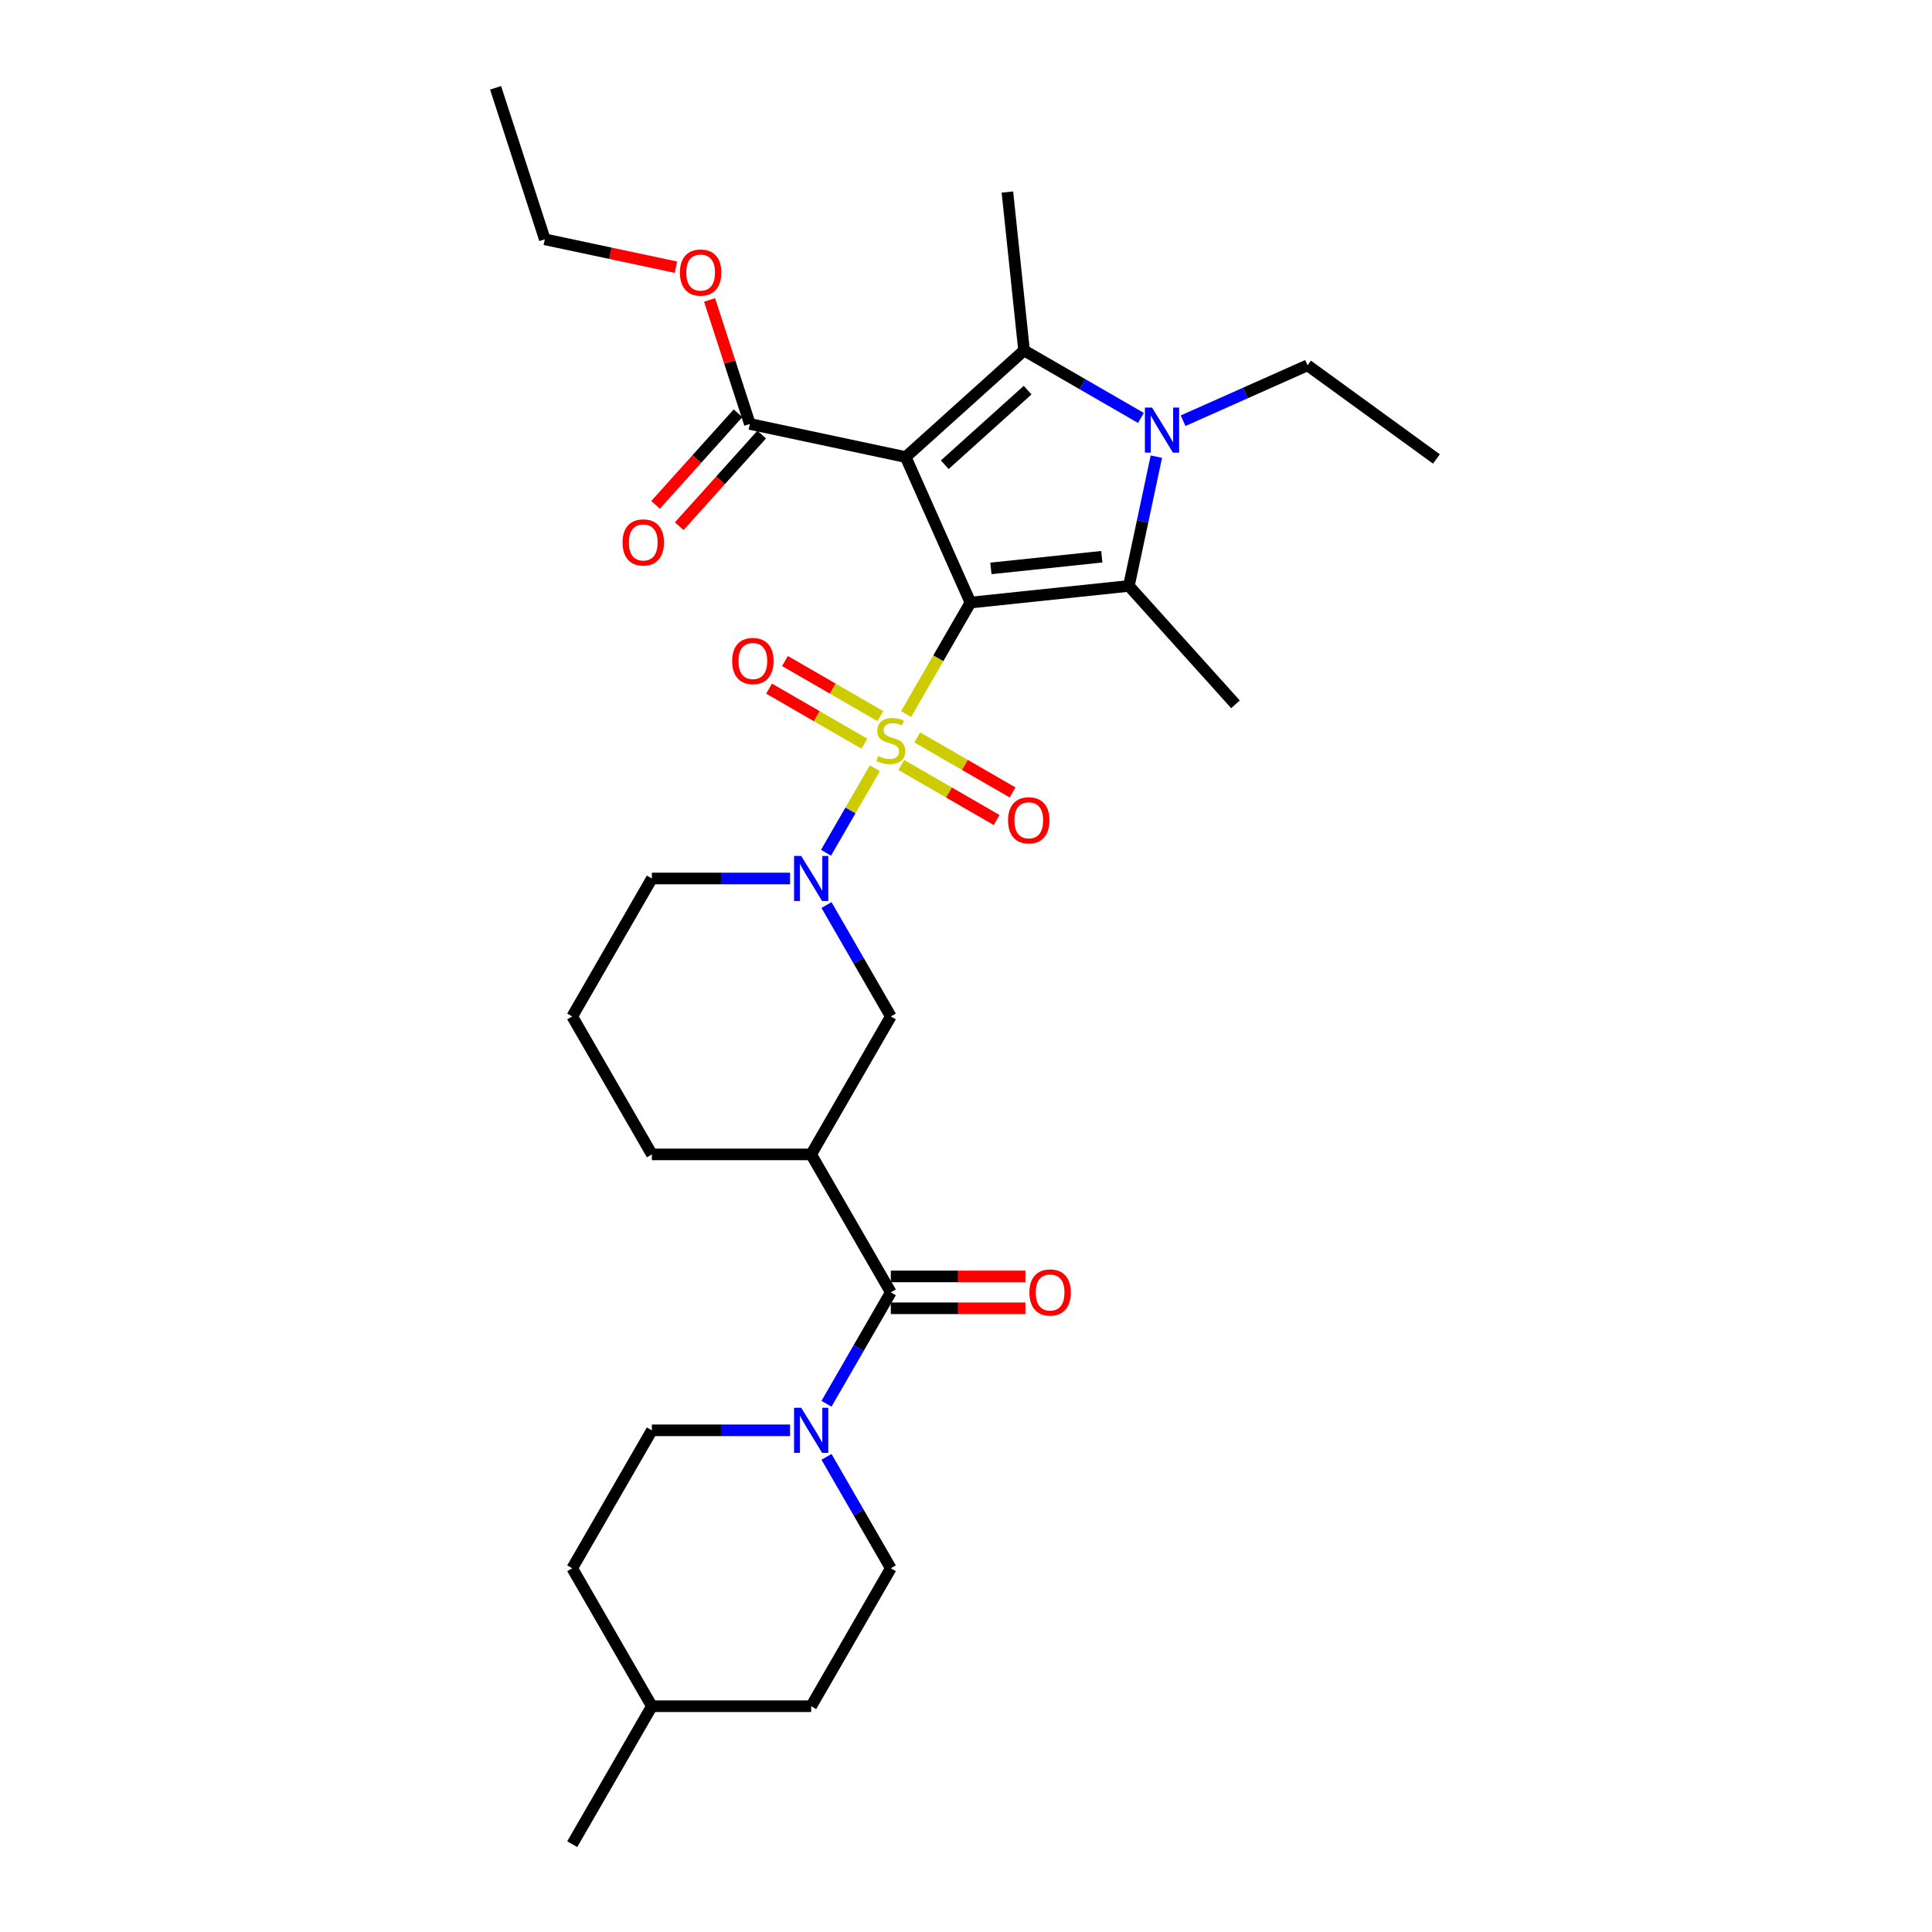 <?xml version='1.0' encoding='iso-8859-1'?>
<svg version='1.1' baseProfile='full'
              xmlns='http://www.w3.org/2000/svg'
                      xmlns:rdkit='http://www.rdkit.org/xml'
                      xmlns:xlink='http://www.w3.org/1999/xlink'
                  xml:space='preserve'
width='1000px' height='1000px' viewBox='0 0 1000 1000'>
<!-- END OF HEADER -->
<rect style='opacity:1.0;fill:#FFFFFF;stroke:none' width='1000' height='1000' x='0' y='0'> </rect>
<path class='bond-0' d='M 502.312,311.896 L 485.654,340.747' style='fill:none;fill-rule:evenodd;stroke:#000000;stroke-width:6px;stroke-linecap:butt;stroke-linejoin:miter;stroke-opacity:1' />
<path class='bond-0' d='M 485.654,340.747 L 468.997,369.598' style='fill:none;fill-rule:evenodd;stroke:#CCCC00;stroke-width:6px;stroke-linecap:butt;stroke-linejoin:miter;stroke-opacity:1' />
<path class='bond-1' d='M 502.312,311.896 L 468.775,236.573' style='fill:none;fill-rule:evenodd;stroke:#000000;stroke-width:6px;stroke-linecap:butt;stroke-linejoin:miter;stroke-opacity:1' />
<path class='bond-2' d='M 502.312,311.896 L 584.312,303.278' style='fill:none;fill-rule:evenodd;stroke:#000000;stroke-width:6px;stroke-linecap:butt;stroke-linejoin:miter;stroke-opacity:1' />
<path class='bond-2' d='M 512.888,294.204 L 570.288,288.171' style='fill:none;fill-rule:evenodd;stroke:#000000;stroke-width:6px;stroke-linecap:butt;stroke-linejoin:miter;stroke-opacity:1' />
<path class='bond-5' d='M 452.812,397.632 L 440.182,419.508' style='fill:none;fill-rule:evenodd;stroke:#CCCC00;stroke-width:6px;stroke-linecap:butt;stroke-linejoin:miter;stroke-opacity:1' />
<path class='bond-5' d='M 440.182,419.508 L 427.552,441.384' style='fill:none;fill-rule:evenodd;stroke:#0000FF;stroke-width:6px;stroke-linecap:butt;stroke-linejoin:miter;stroke-opacity:1' />
<path class='bond-11' d='M 455.66,370.649 L 430.984,356.402' style='fill:none;fill-rule:evenodd;stroke:#CCCC00;stroke-width:6px;stroke-linecap:butt;stroke-linejoin:miter;stroke-opacity:1' />
<path class='bond-11' d='M 430.984,356.402 L 406.307,342.155' style='fill:none;fill-rule:evenodd;stroke:#FF0000;stroke-width:6px;stroke-linecap:butt;stroke-linejoin:miter;stroke-opacity:1' />
<path class='bond-11' d='M 447.415,384.93 L 422.738,370.683' style='fill:none;fill-rule:evenodd;stroke:#CCCC00;stroke-width:6px;stroke-linecap:butt;stroke-linejoin:miter;stroke-opacity:1' />
<path class='bond-11' d='M 422.738,370.683 L 398.062,356.436' style='fill:none;fill-rule:evenodd;stroke:#FF0000;stroke-width:6px;stroke-linecap:butt;stroke-linejoin:miter;stroke-opacity:1' />
<path class='bond-12' d='M 466.511,395.955 L 491.187,410.202' style='fill:none;fill-rule:evenodd;stroke:#CCCC00;stroke-width:6px;stroke-linecap:butt;stroke-linejoin:miter;stroke-opacity:1' />
<path class='bond-12' d='M 491.187,410.202 L 515.864,424.449' style='fill:none;fill-rule:evenodd;stroke:#FF0000;stroke-width:6px;stroke-linecap:butt;stroke-linejoin:miter;stroke-opacity:1' />
<path class='bond-12' d='M 474.756,381.674 L 499.433,395.921' style='fill:none;fill-rule:evenodd;stroke:#CCCC00;stroke-width:6px;stroke-linecap:butt;stroke-linejoin:miter;stroke-opacity:1' />
<path class='bond-12' d='M 499.433,395.921 L 524.109,410.168' style='fill:none;fill-rule:evenodd;stroke:#FF0000;stroke-width:6px;stroke-linecap:butt;stroke-linejoin:miter;stroke-opacity:1' />
<path class='bond-3' d='M 468.775,236.573 L 530.049,181.402' style='fill:none;fill-rule:evenodd;stroke:#000000;stroke-width:6px;stroke-linecap:butt;stroke-linejoin:miter;stroke-opacity:1' />
<path class='bond-3' d='M 489.001,240.552 L 531.892,201.932' style='fill:none;fill-rule:evenodd;stroke:#000000;stroke-width:6px;stroke-linecap:butt;stroke-linejoin:miter;stroke-opacity:1' />
<path class='bond-8' d='M 468.775,236.573 L 388.125,219.43' style='fill:none;fill-rule:evenodd;stroke:#000000;stroke-width:6px;stroke-linecap:butt;stroke-linejoin:miter;stroke-opacity:1' />
<path class='bond-4' d='M 584.312,303.278 L 591.423,269.821' style='fill:none;fill-rule:evenodd;stroke:#000000;stroke-width:6px;stroke-linecap:butt;stroke-linejoin:miter;stroke-opacity:1' />
<path class='bond-4' d='M 591.423,269.821 L 598.535,236.364' style='fill:none;fill-rule:evenodd;stroke:#0000FF;stroke-width:6px;stroke-linecap:butt;stroke-linejoin:miter;stroke-opacity:1' />
<path class='bond-18' d='M 584.312,303.278 L 639.483,364.552' style='fill:none;fill-rule:evenodd;stroke:#000000;stroke-width:6px;stroke-linecap:butt;stroke-linejoin:miter;stroke-opacity:1' />
<path class='bond-19' d='M 530.049,181.402 L 521.43,99.401' style='fill:none;fill-rule:evenodd;stroke:#000000;stroke-width:6px;stroke-linecap:butt;stroke-linejoin:miter;stroke-opacity:1' />
<path class='bond-31' d='M 530.049,181.402 L 560.293,198.863' style='fill:none;fill-rule:evenodd;stroke:#000000;stroke-width:6px;stroke-linecap:butt;stroke-linejoin:miter;stroke-opacity:1' />
<path class='bond-31' d='M 560.293,198.863 L 590.538,216.325' style='fill:none;fill-rule:evenodd;stroke:#0000FF;stroke-width:6px;stroke-linecap:butt;stroke-linejoin:miter;stroke-opacity:1' />
<path class='bond-17' d='M 612.371,217.767 L 644.575,203.429' style='fill:none;fill-rule:evenodd;stroke:#0000FF;stroke-width:6px;stroke-linecap:butt;stroke-linejoin:miter;stroke-opacity:1' />
<path class='bond-17' d='M 644.575,203.429 L 676.778,189.091' style='fill:none;fill-rule:evenodd;stroke:#000000;stroke-width:6px;stroke-linecap:butt;stroke-linejoin:miter;stroke-opacity:1' />
<path class='bond-10' d='M 427.79,468.444 L 444.438,497.278' style='fill:none;fill-rule:evenodd;stroke:#0000FF;stroke-width:6px;stroke-linecap:butt;stroke-linejoin:miter;stroke-opacity:1' />
<path class='bond-10' d='M 444.438,497.278 L 461.086,526.113' style='fill:none;fill-rule:evenodd;stroke:#000000;stroke-width:6px;stroke-linecap:butt;stroke-linejoin:miter;stroke-opacity:1' />
<path class='bond-20' d='M 408.943,454.707 L 373.175,454.707' style='fill:none;fill-rule:evenodd;stroke:#0000FF;stroke-width:6px;stroke-linecap:butt;stroke-linejoin:miter;stroke-opacity:1' />
<path class='bond-20' d='M 373.175,454.707 L 337.408,454.707' style='fill:none;fill-rule:evenodd;stroke:#000000;stroke-width:6px;stroke-linecap:butt;stroke-linejoin:miter;stroke-opacity:1' />
<path class='bond-6' d='M 461.086,668.924 L 419.86,597.518' style='fill:none;fill-rule:evenodd;stroke:#000000;stroke-width:6px;stroke-linecap:butt;stroke-linejoin:miter;stroke-opacity:1' />
<path class='bond-9' d='M 461.086,668.924 L 444.438,697.758' style='fill:none;fill-rule:evenodd;stroke:#000000;stroke-width:6px;stroke-linecap:butt;stroke-linejoin:miter;stroke-opacity:1' />
<path class='bond-9' d='M 444.438,697.758 L 427.79,726.593' style='fill:none;fill-rule:evenodd;stroke:#0000FF;stroke-width:6px;stroke-linecap:butt;stroke-linejoin:miter;stroke-opacity:1' />
<path class='bond-13' d='M 461.086,677.169 L 495.922,677.169' style='fill:none;fill-rule:evenodd;stroke:#000000;stroke-width:6px;stroke-linecap:butt;stroke-linejoin:miter;stroke-opacity:1' />
<path class='bond-13' d='M 495.922,677.169 L 530.757,677.169' style='fill:none;fill-rule:evenodd;stroke:#FF0000;stroke-width:6px;stroke-linecap:butt;stroke-linejoin:miter;stroke-opacity:1' />
<path class='bond-13' d='M 461.086,660.678 L 495.922,660.678' style='fill:none;fill-rule:evenodd;stroke:#000000;stroke-width:6px;stroke-linecap:butt;stroke-linejoin:miter;stroke-opacity:1' />
<path class='bond-13' d='M 495.922,660.678 L 530.757,660.678' style='fill:none;fill-rule:evenodd;stroke:#FF0000;stroke-width:6px;stroke-linecap:butt;stroke-linejoin:miter;stroke-opacity:1' />
<path class='bond-7' d='M 419.86,597.518 L 461.086,526.113' style='fill:none;fill-rule:evenodd;stroke:#000000;stroke-width:6px;stroke-linecap:butt;stroke-linejoin:miter;stroke-opacity:1' />
<path class='bond-32' d='M 419.86,597.518 L 337.408,597.518' style='fill:none;fill-rule:evenodd;stroke:#000000;stroke-width:6px;stroke-linecap:butt;stroke-linejoin:miter;stroke-opacity:1' />
<path class='bond-16' d='M 381.998,213.913 L 360.656,237.616' style='fill:none;fill-rule:evenodd;stroke:#000000;stroke-width:6px;stroke-linecap:butt;stroke-linejoin:miter;stroke-opacity:1' />
<path class='bond-16' d='M 360.656,237.616 L 339.314,261.318' style='fill:none;fill-rule:evenodd;stroke:#FF0000;stroke-width:6px;stroke-linecap:butt;stroke-linejoin:miter;stroke-opacity:1' />
<path class='bond-16' d='M 394.253,224.947 L 372.911,248.65' style='fill:none;fill-rule:evenodd;stroke:#000000;stroke-width:6px;stroke-linecap:butt;stroke-linejoin:miter;stroke-opacity:1' />
<path class='bond-16' d='M 372.911,248.65 L 351.569,272.353' style='fill:none;fill-rule:evenodd;stroke:#FF0000;stroke-width:6px;stroke-linecap:butt;stroke-linejoin:miter;stroke-opacity:1' />
<path class='bond-21' d='M 388.125,219.43 L 377.698,187.338' style='fill:none;fill-rule:evenodd;stroke:#000000;stroke-width:6px;stroke-linecap:butt;stroke-linejoin:miter;stroke-opacity:1' />
<path class='bond-21' d='M 377.698,187.338 L 367.27,155.245' style='fill:none;fill-rule:evenodd;stroke:#FF0000;stroke-width:6px;stroke-linecap:butt;stroke-linejoin:miter;stroke-opacity:1' />
<path class='bond-14' d='M 408.943,740.329 L 373.175,740.329' style='fill:none;fill-rule:evenodd;stroke:#0000FF;stroke-width:6px;stroke-linecap:butt;stroke-linejoin:miter;stroke-opacity:1' />
<path class='bond-14' d='M 373.175,740.329 L 337.408,740.329' style='fill:none;fill-rule:evenodd;stroke:#000000;stroke-width:6px;stroke-linecap:butt;stroke-linejoin:miter;stroke-opacity:1' />
<path class='bond-15' d='M 427.79,754.066 L 444.438,782.9' style='fill:none;fill-rule:evenodd;stroke:#0000FF;stroke-width:6px;stroke-linecap:butt;stroke-linejoin:miter;stroke-opacity:1' />
<path class='bond-15' d='M 444.438,782.9 L 461.086,811.735' style='fill:none;fill-rule:evenodd;stroke:#000000;stroke-width:6px;stroke-linecap:butt;stroke-linejoin:miter;stroke-opacity:1' />
<path class='bond-24' d='M 337.408,740.329 L 296.182,811.735' style='fill:none;fill-rule:evenodd;stroke:#000000;stroke-width:6px;stroke-linecap:butt;stroke-linejoin:miter;stroke-opacity:1' />
<path class='bond-23' d='M 461.086,811.735 L 419.86,883.14' style='fill:none;fill-rule:evenodd;stroke:#000000;stroke-width:6px;stroke-linecap:butt;stroke-linejoin:miter;stroke-opacity:1' />
<path class='bond-29' d='M 676.778,189.091 L 743.483,237.555' style='fill:none;fill-rule:evenodd;stroke:#000000;stroke-width:6px;stroke-linecap:butt;stroke-linejoin:miter;stroke-opacity:1' />
<path class='bond-26' d='M 337.408,454.707 L 296.182,526.113' style='fill:none;fill-rule:evenodd;stroke:#000000;stroke-width:6px;stroke-linecap:butt;stroke-linejoin:miter;stroke-opacity:1' />
<path class='bond-27' d='M 349.866,138.297 L 315.931,131.084' style='fill:none;fill-rule:evenodd;stroke:#FF0000;stroke-width:6px;stroke-linecap:butt;stroke-linejoin:miter;stroke-opacity:1' />
<path class='bond-27' d='M 315.931,131.084 L 281.996,123.871' style='fill:none;fill-rule:evenodd;stroke:#000000;stroke-width:6px;stroke-linecap:butt;stroke-linejoin:miter;stroke-opacity:1' />
<path class='bond-22' d='M 337.408,597.518 L 296.182,526.113' style='fill:none;fill-rule:evenodd;stroke:#000000;stroke-width:6px;stroke-linecap:butt;stroke-linejoin:miter;stroke-opacity:1' />
<path class='bond-25' d='M 419.86,883.14 L 337.408,883.14' style='fill:none;fill-rule:evenodd;stroke:#000000;stroke-width:6px;stroke-linecap:butt;stroke-linejoin:miter;stroke-opacity:1' />
<path class='bond-33' d='M 296.182,811.735 L 337.408,883.14' style='fill:none;fill-rule:evenodd;stroke:#000000;stroke-width:6px;stroke-linecap:butt;stroke-linejoin:miter;stroke-opacity:1' />
<path class='bond-28' d='M 337.408,883.14 L 296.182,954.545' style='fill:none;fill-rule:evenodd;stroke:#000000;stroke-width:6px;stroke-linecap:butt;stroke-linejoin:miter;stroke-opacity:1' />
<path class='bond-30' d='M 281.996,123.871 L 256.517,45.455' style='fill:none;fill-rule:evenodd;stroke:#000000;stroke-width:6px;stroke-linecap:butt;stroke-linejoin:miter;stroke-opacity:1' />
<path  class='atom-1' d='M 454.489 391.316
Q 454.753 391.415, 455.842 391.877
Q 456.93 392.339, 458.117 392.635
Q 459.338 392.899, 460.525 392.899
Q 462.735 392.899, 464.021 391.844
Q 465.307 390.756, 465.307 388.876
Q 465.307 387.589, 464.647 386.798
Q 464.021 386.006, 463.031 385.578
Q 462.042 385.149, 460.393 384.654
Q 458.315 384.027, 457.062 383.434
Q 455.842 382.84, 454.951 381.587
Q 454.094 380.334, 454.094 378.223
Q 454.094 375.288, 456.072 373.474
Q 458.084 371.66, 462.042 371.66
Q 464.746 371.66, 467.814 372.946
L 467.055 375.485
Q 464.252 374.331, 462.141 374.331
Q 459.865 374.331, 458.612 375.288
Q 457.359 376.211, 457.392 377.827
Q 457.392 379.08, 458.018 379.839
Q 458.678 380.597, 459.601 381.026
Q 460.558 381.455, 462.141 381.95
Q 464.252 382.609, 465.505 383.269
Q 466.758 383.928, 467.649 385.281
Q 468.572 386.6, 468.572 388.876
Q 468.572 392.108, 466.395 393.856
Q 464.252 395.571, 460.657 395.571
Q 458.579 395.571, 456.996 395.109
Q 455.446 394.68, 453.599 393.922
L 454.489 391.316
' fill='#CCCC00'/>
<path  class='atom-5' d='M 596.293 210.953
L 603.945 223.32
Q 604.703 224.541, 605.923 226.75
Q 607.144 228.96, 607.21 229.092
L 607.21 210.953
L 610.31 210.953
L 610.31 234.303
L 607.111 234.303
L 598.898 220.781
Q 597.942 219.198, 596.92 217.384
Q 595.93 215.57, 595.633 215.009
L 595.633 234.303
L 592.599 234.303
L 592.599 210.953
L 596.293 210.953
' fill='#0000FF'/>
<path  class='atom-6' d='M 414.698 443.032
L 422.35 455.4
Q 423.108 456.62, 424.329 458.83
Q 425.549 461.04, 425.615 461.172
L 425.615 443.032
L 428.715 443.032
L 428.715 466.382
L 425.516 466.382
L 417.304 452.86
Q 416.347 451.277, 415.325 449.463
Q 414.335 447.649, 414.039 447.089
L 414.039 466.382
L 411.004 466.382
L 411.004 443.032
L 414.698 443.032
' fill='#0000FF'/>
<path  class='atom-10' d='M 414.698 728.654
L 422.35 741.022
Q 423.108 742.242, 424.329 744.452
Q 425.549 746.661, 425.615 746.793
L 425.615 728.654
L 428.715 728.654
L 428.715 752.004
L 425.516 752.004
L 417.304 738.482
Q 416.347 736.899, 415.325 735.085
Q 414.335 733.271, 414.039 732.711
L 414.039 752.004
L 411.004 752.004
L 411.004 728.654
L 414.698 728.654
' fill='#0000FF'/>
<path  class='atom-12' d='M 378.961 342.142
Q 378.961 336.535, 381.732 333.402
Q 384.502 330.269, 389.68 330.269
Q 394.858 330.269, 397.628 333.402
Q 400.399 336.535, 400.399 342.142
Q 400.399 347.815, 397.596 351.047
Q 394.792 354.246, 389.68 354.246
Q 384.535 354.246, 381.732 351.047
Q 378.961 347.848, 378.961 342.142
M 389.68 351.607
Q 393.242 351.607, 395.155 349.233
Q 397.101 346.825, 397.101 342.142
Q 397.101 337.558, 395.155 335.249
Q 393.242 332.907, 389.68 332.907
Q 386.118 332.907, 384.172 335.216
Q 382.259 337.525, 382.259 342.142
Q 382.259 346.858, 384.172 349.233
Q 386.118 351.607, 389.68 351.607
' fill='#FF0000'/>
<path  class='atom-13' d='M 521.772 424.594
Q 521.772 418.987, 524.543 415.854
Q 527.313 412.721, 532.491 412.721
Q 537.669 412.721, 540.439 415.854
Q 543.21 418.987, 543.21 424.594
Q 543.21 430.266, 540.406 433.499
Q 537.603 436.698, 532.491 436.698
Q 527.346 436.698, 524.543 433.499
Q 521.772 430.299, 521.772 424.594
M 532.491 434.059
Q 536.053 434.059, 537.966 431.685
Q 539.912 429.277, 539.912 424.594
Q 539.912 420.009, 537.966 417.701
Q 536.053 415.359, 532.491 415.359
Q 528.929 415.359, 526.983 417.668
Q 525.07 419.976, 525.07 424.594
Q 525.07 429.31, 526.983 431.685
Q 528.929 434.059, 532.491 434.059
' fill='#FF0000'/>
<path  class='atom-14' d='M 532.819 668.99
Q 532.819 663.383, 535.589 660.25
Q 538.36 657.117, 543.537 657.117
Q 548.715 657.117, 551.486 660.25
Q 554.256 663.383, 554.256 668.99
Q 554.256 674.662, 551.453 677.894
Q 548.65 681.094, 543.537 681.094
Q 538.392 681.094, 535.589 677.894
Q 532.819 674.695, 532.819 668.99
M 543.537 678.455
Q 547.099 678.455, 549.012 676.08
Q 550.958 673.673, 550.958 668.99
Q 550.958 664.405, 549.012 662.097
Q 547.099 659.755, 543.537 659.755
Q 539.976 659.755, 538.03 662.064
Q 536.117 664.372, 536.117 668.99
Q 536.117 673.706, 538.03 676.08
Q 539.976 678.455, 543.537 678.455
' fill='#FF0000'/>
<path  class='atom-17' d='M 322.235 280.77
Q 322.235 275.163, 325.006 272.03
Q 327.776 268.897, 332.954 268.897
Q 338.132 268.897, 340.902 272.03
Q 343.673 275.163, 343.673 280.77
Q 343.673 286.442, 340.869 289.675
Q 338.066 292.874, 332.954 292.874
Q 327.809 292.874, 325.006 289.675
Q 322.235 286.475, 322.235 280.77
M 332.954 290.235
Q 336.516 290.235, 338.429 287.861
Q 340.375 285.453, 340.375 280.77
Q 340.375 276.185, 338.429 273.877
Q 336.516 271.535, 332.954 271.535
Q 329.392 271.535, 327.446 273.844
Q 325.533 276.152, 325.533 280.77
Q 325.533 285.486, 327.446 287.861
Q 329.392 290.235, 332.954 290.235
' fill='#FF0000'/>
<path  class='atom-22' d='M 351.927 141.08
Q 351.927 135.473, 354.698 132.34
Q 357.468 129.207, 362.646 129.207
Q 367.824 129.207, 370.594 132.34
Q 373.365 135.473, 373.365 141.08
Q 373.365 146.752, 370.562 149.984
Q 367.758 153.184, 362.646 153.184
Q 357.501 153.184, 354.698 149.984
Q 351.927 146.785, 351.927 141.08
M 362.646 150.545
Q 366.208 150.545, 368.121 148.171
Q 370.067 145.763, 370.067 141.08
Q 370.067 136.495, 368.121 134.187
Q 366.208 131.845, 362.646 131.845
Q 359.084 131.845, 357.138 134.154
Q 355.225 136.462, 355.225 141.08
Q 355.225 145.796, 357.138 148.171
Q 359.084 150.545, 362.646 150.545
' fill='#FF0000'/>
</svg>

